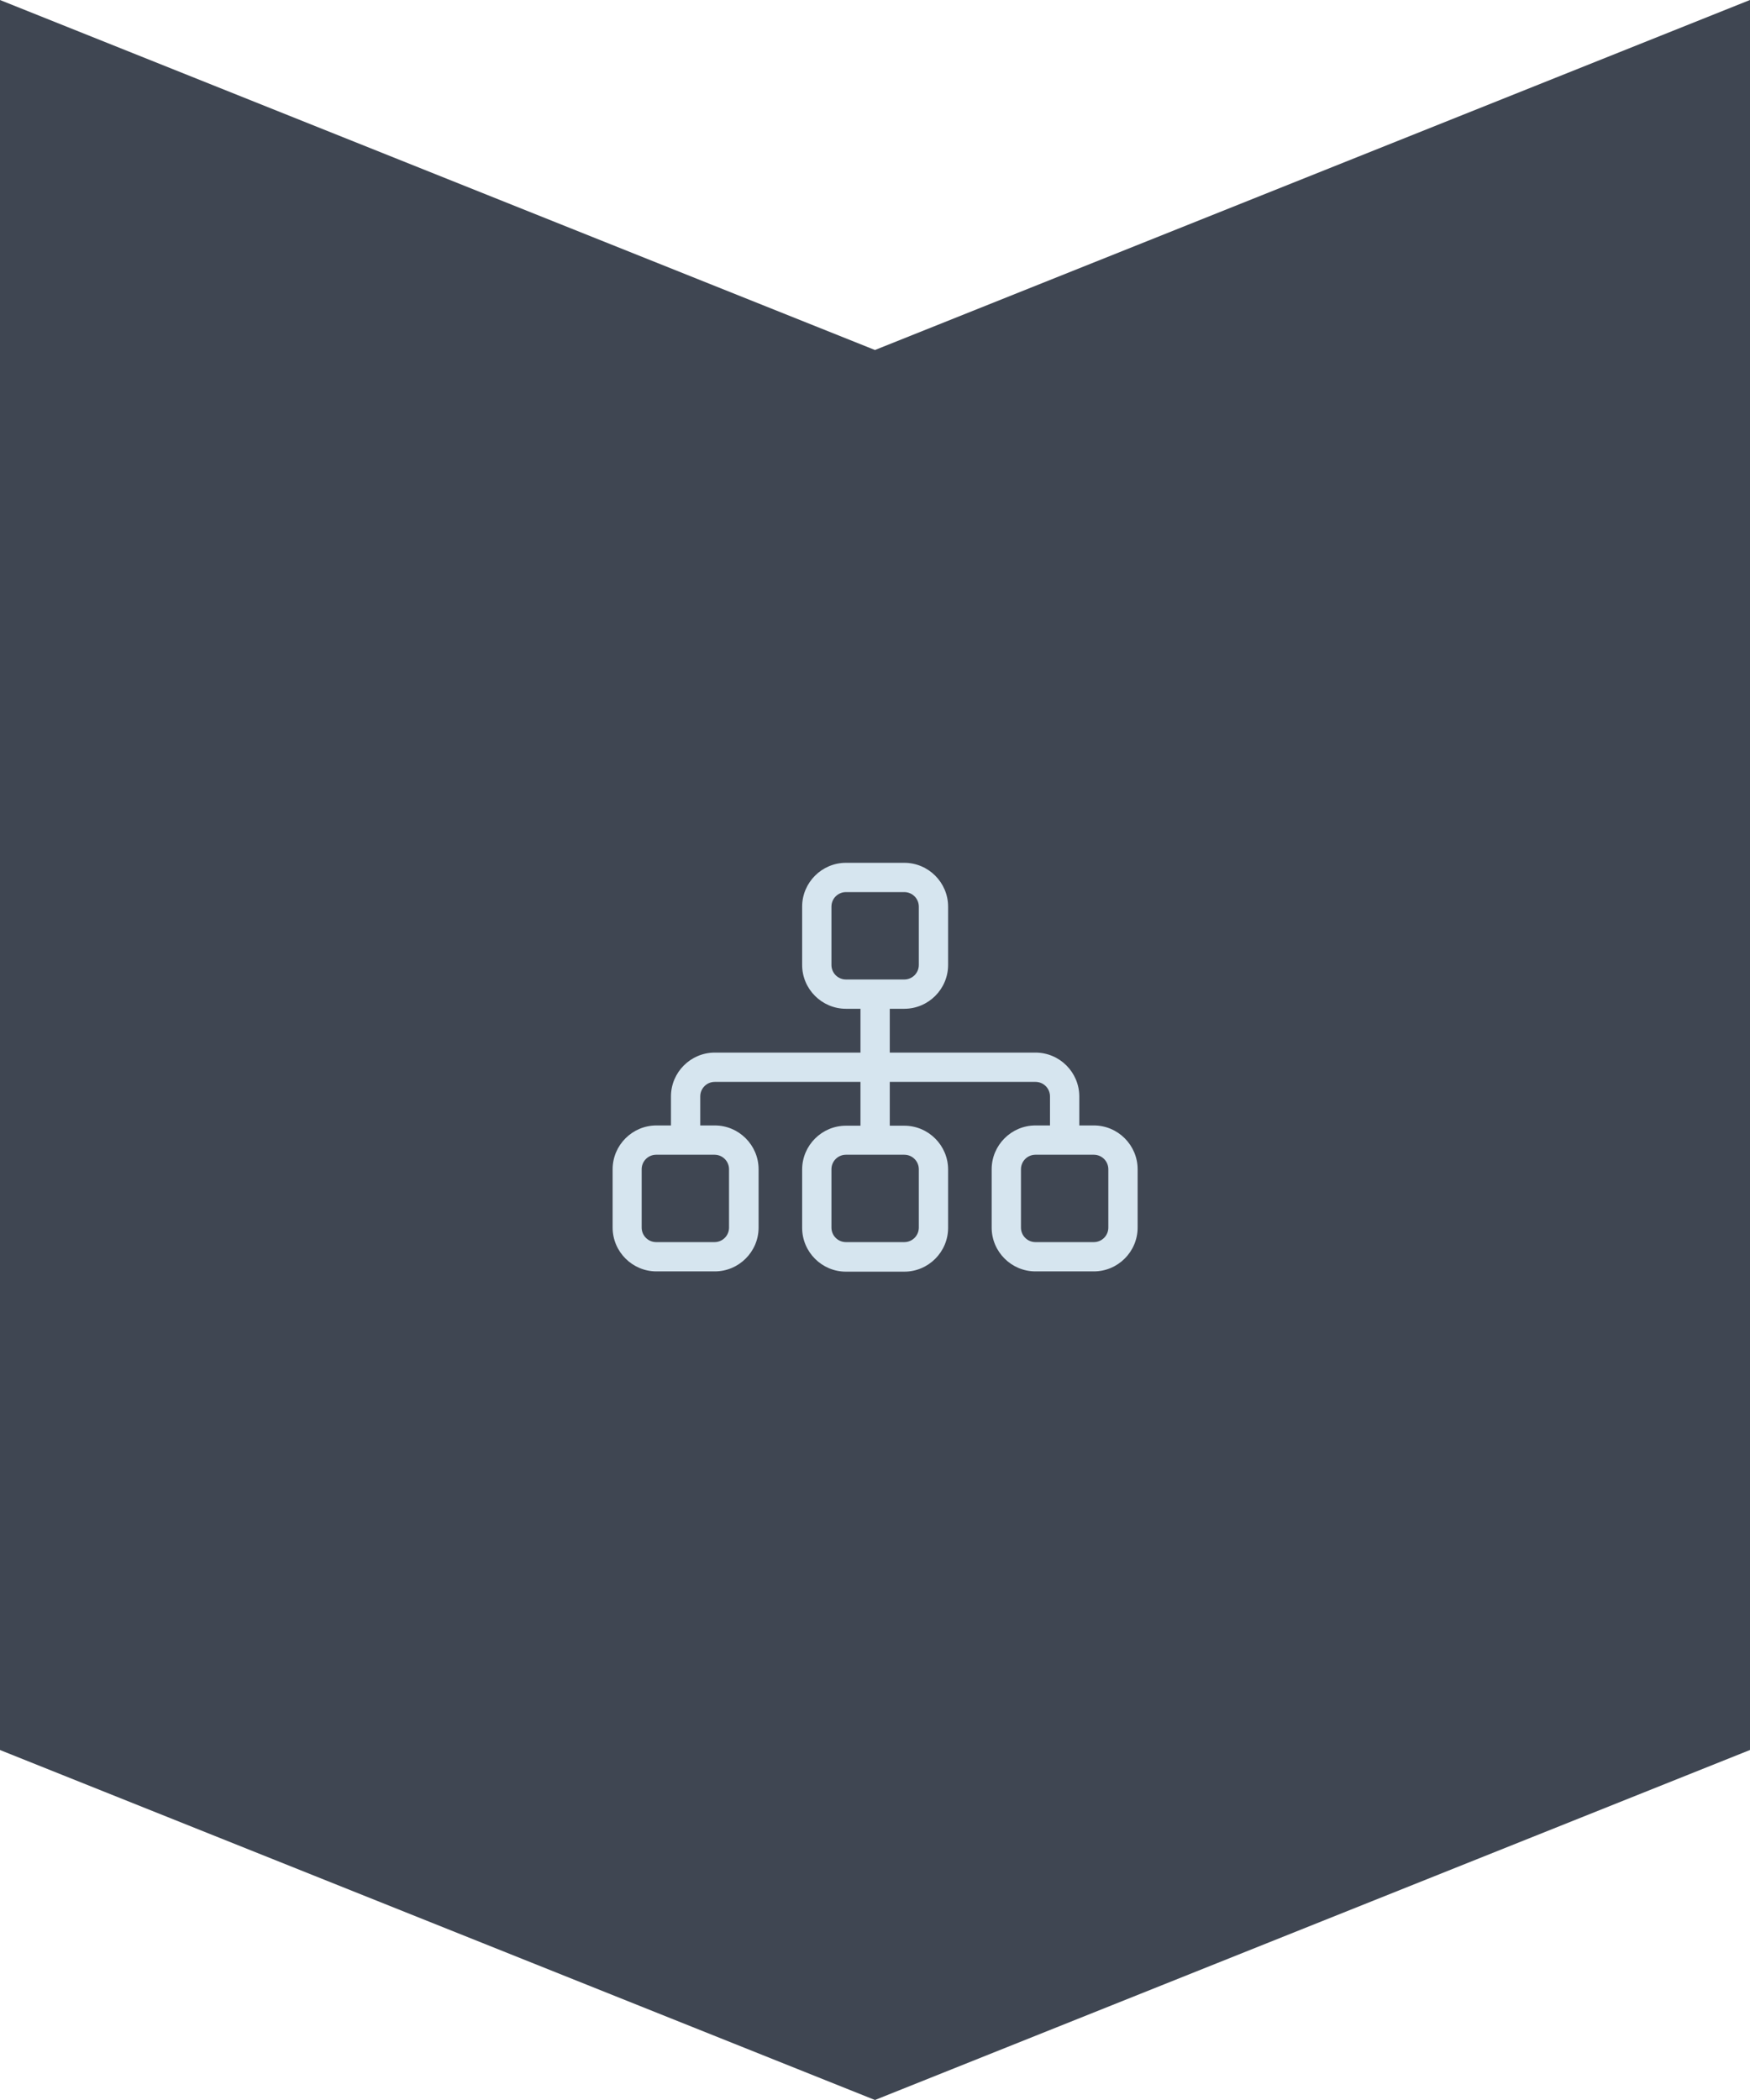 <?xml version="1.0" encoding="UTF-8"?>
<svg id="_Слой_1" data-name="Слой_1" xmlns="http://www.w3.org/2000/svg" version="1.1" viewBox="0 0 67.5 81">
  <!-- Generator: Adobe Illustrator 29.7.1, SVG Export Plug-In . SVG Version: 2.1.1 Build 8)  -->
  <defs>
    <style>
      .st0 {
        fill: #3f4652;
      }

      .st1 {
        fill: #d6e5ef;
      }
    </style>
  </defs>
  <polyline class="st0" points="0 67.5 33.75 81 67.5 67.5 67.5 0 33.75 13.5 0 0 0 67.5"/>
  <path class="st1" d="M39.94,44.54h2.25c.31,0,.56.25.56.56v2.25c0,.31-.25.56-.56.56h-2.25c-.31,0-.56-.25-.56-.56v-2.25c0-.31.25-.56.56-.56M32.63,44.54h2.25c.31,0,.56.25.56.56v2.25c0,.31-.25.56-.56.56h-2.25c-.31,0-.56-.25-.56-.56v-2.25c0-.31.25-.56.56-.56ZM25.31,44.54h2.25c.31,0,.56.25.56.56v2.25c0,.31-.25.56-.56.56h-2.25c-.31,0-.56-.25-.56-.56v-2.25c0-.31.25-.56.56-.56ZM32.63,38.91h.56v1.69h-5.62c-.93,0-1.69.76-1.69,1.69v1.12h-.56c-.93,0-1.69.76-1.69,1.69v2.25c0,.93.76,1.69,1.69,1.69h2.25c.93,0,1.69-.76,1.69-1.69v-2.25c0-.93-.76-1.69-1.69-1.69h-.56v-1.12c0-.31.25-.56.56-.56h5.62v1.69h-.56c-.93,0-1.69.76-1.69,1.69v2.25c0,.93.76,1.69,1.69,1.69h2.25c.93,0,1.69-.76,1.69-1.69v-2.25c0-.93-.76-1.69-1.69-1.69h-.56v-1.69h5.62c.31,0,.56.25.56.56v1.12h-.56c-.93,0-1.69.76-1.69,1.69v2.25c0,.93.76,1.69,1.69,1.69h2.25c.93,0,1.69-.76,1.69-1.69v-2.25c0-.93-.76-1.69-1.69-1.69h-.56v-1.12c0-.93-.76-1.69-1.69-1.69h-5.62v-1.69h.56c.93,0,1.69-.76,1.69-1.69v-2.25c0-.93-.76-1.69-1.69-1.69h-2.25c-.93,0-1.69.76-1.69,1.69v2.25c0,.93.76,1.69,1.69,1.69ZM34.88,34.41c.31,0,.56.25.56.56v2.25c0,.31-.25.56-.56.56h-2.25c-.31,0-.56-.25-.56-.56v-2.25c0-.31.25-.56.56-.56h2.25Z"/>
</svg>
